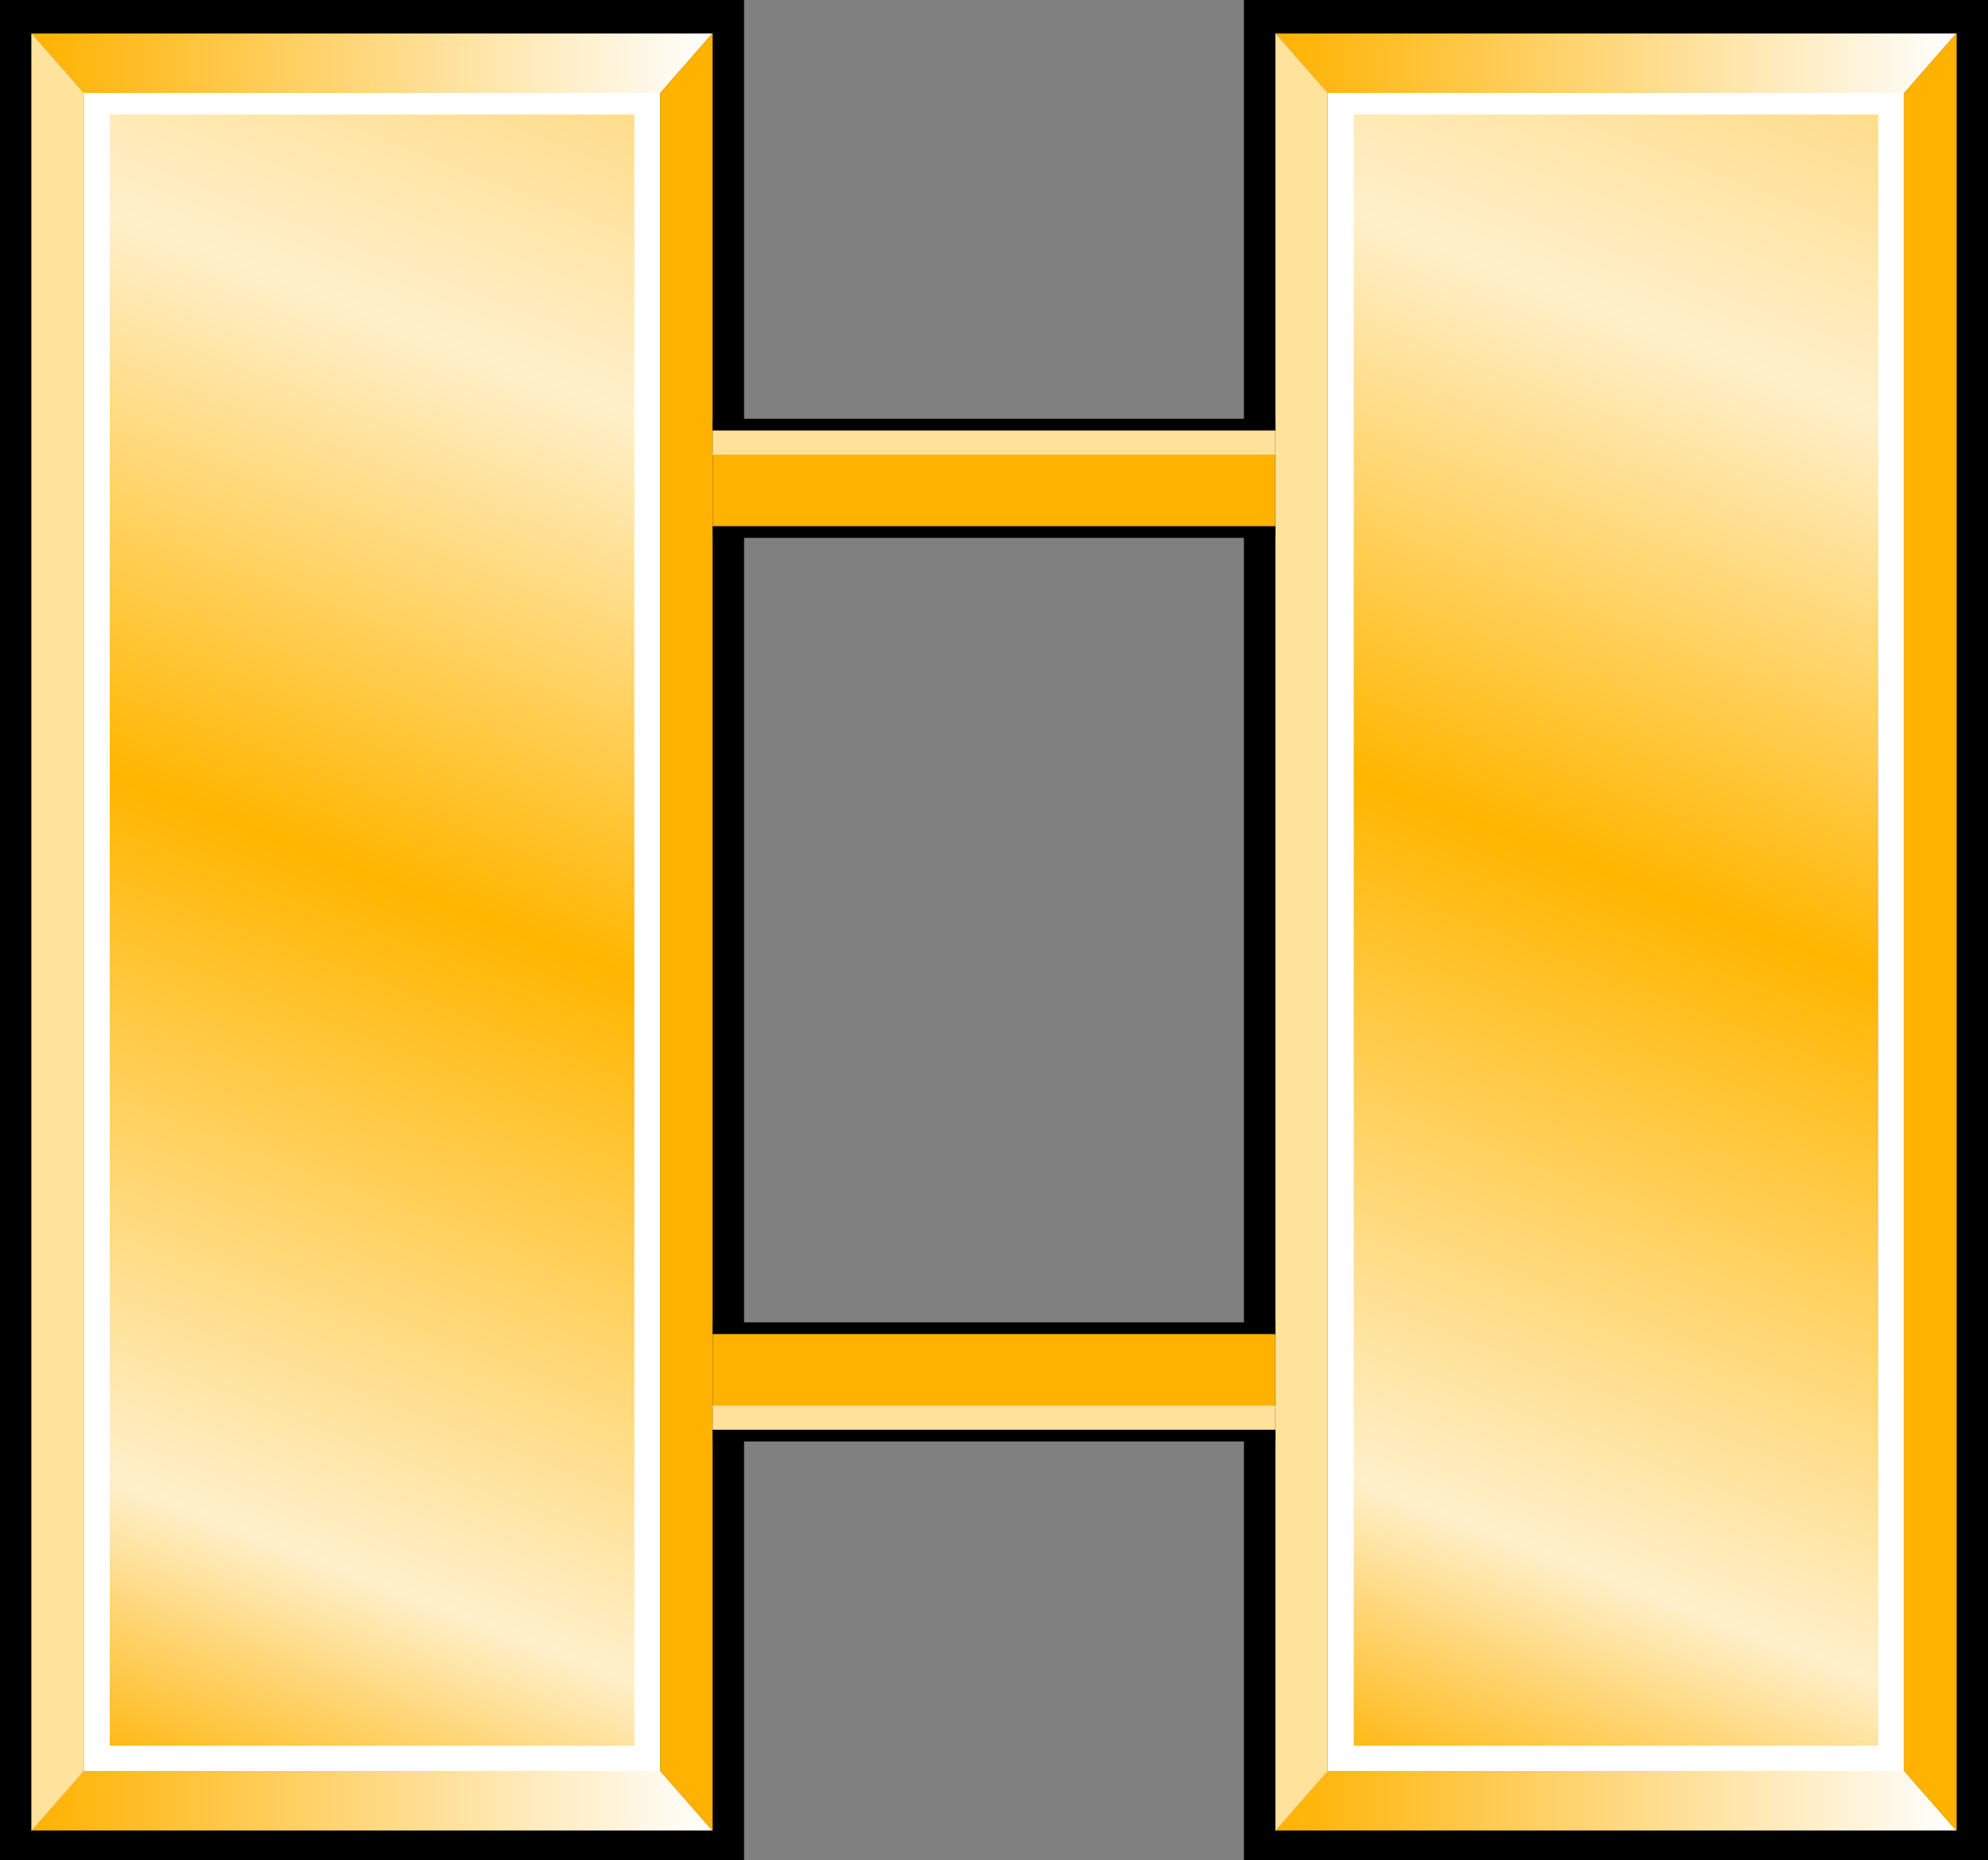 <?xml version="1.0" encoding="UTF-8" standalone="no"?>
<!-- Created with Inkscape (http://www.inkscape.org/) -->

<svg
   xmlns:dc="http://purl.org/dc/elements/1.1/"
   xmlns:cc="http://creativecommons.org/ns#"
   xmlns:rdf="http://www.w3.org/1999/02/22-rdf-syntax-ns#"
   xmlns:svg="http://www.w3.org/2000/svg"
   xmlns="http://www.w3.org/2000/svg"
   xmlns:xlink="http://www.w3.org/1999/xlink"
   version="1.0"
   width="534.35"
   height="500"
   id="svg20658">
  <rect width="100%" height="100%" fill="#808080" stroke="none"/>
  <defs
     id="defs20660">
    <linearGradient
       x1="22.5"
       y1="1028.583"
       x2="251.783"
       y2="436.698"
       id="linearGradient15386"
       xlink:href="#linearGradient15380-8"
       gradientUnits="userSpaceOnUse" />
    <linearGradient
       id="linearGradient15380-8">
      <stop
         id="stop15382-6"
         style="stop-color:#ffb200;stop-opacity:1"
         offset="0" />
      <stop
         id="stop15388-5"
         style="stop-color:#fff0cb;stop-opacity:1"
         offset="0.12" />
      <stop
         id="stop17140-7"
         style="stop-color:#ffb600;stop-opacity:1"
         offset="0.398" />
      <stop
         id="stop15390-6"
         style="stop-color:#fff0cb;stop-opacity:1"
         offset="0.62" />
      <stop
         id="stop15384-2"
         style="stop-color:#ffb200;stop-opacity:1"
         offset="1" />
    </linearGradient>
    <linearGradient
       x1="8.5"
       y1="569.362"
       x2="191.5"
       y2="569.362"
       id="linearGradient18021"
       xlink:href="#linearGradient18015-0"
       gradientUnits="userSpaceOnUse" />
    <linearGradient
       id="linearGradient18015-0">
      <stop
         id="stop18017-3"
         style="stop-color:#ffb200;stop-opacity:1"
         offset="0" />
      <stop
         id="stop18019-9"
         style="stop-color:#ffffff;stop-opacity:1"
         offset="1" />
    </linearGradient>
    <linearGradient
       x1="8.5"
       y1="1036.362"
       x2="191.5"
       y2="1036.362"
       id="linearGradient18902"
       xlink:href="#linearGradient18015-0"
       gradientUnits="userSpaceOnUse" />
    <linearGradient
       x1="22.5"
       y1="1028.583"
       x2="251.783"
       y2="436.698"
       id="linearGradient3147"
       xlink:href="#linearGradient15380-8"
       gradientUnits="userSpaceOnUse" />
    <linearGradient
       x1="8.5"
       y1="569.362"
       x2="191.5"
       y2="569.362"
       id="linearGradient3149"
       xlink:href="#linearGradient18015-0"
       gradientUnits="userSpaceOnUse" />
    <linearGradient
       x1="8.5"
       y1="1036.362"
       x2="191.5"
       y2="1036.362"
       id="linearGradient3151"
       xlink:href="#linearGradient18015-0"
       gradientUnits="userSpaceOnUse" />
  </defs>
  <g
     transform="translate(0,4.7900391e-5)"
     id="layer1-7">
    <g
       transform="translate(3.544922e-5,-552.362)"
       id="g20650">
      <rect
         width="200"
         height="500"
         x="-3.5449219e-05"
         y="552.362"
         id="rect3968-0"
         style="fill:#000000;fill-opacity:1;fill-rule:evenodd;stroke:none" />
      <rect
         width="148"
         height="445.442"
         x="26"
         y="579.641"
         id="rect3970-3"
         style="fill:url(#linearGradient15386);fill-opacity:1;fill-rule:evenodd;stroke:#ffffff;stroke-width:7;stroke-linecap:square;stroke-linejoin:miter;stroke-miterlimit:4;stroke-opacity:1;stroke-dasharray:none;stroke-dashoffset:0" />
      <path
         d="m 22.5,577.362 -14,-16 183,0 -14,16 -155,0 z"
         id="path9214-9"
         style="fill:url(#linearGradient18021);fill-opacity:1;fill-rule:evenodd;stroke:none" />
      <path
         d="m 8.5,1044.362 14,-16 155,0 14,16 -183,0 z"
         id="use13597-9"
         style="fill:url(#linearGradient18902);fill-opacity:1;fill-rule:evenodd;stroke:none" />
      <path
         d="m 191.5,1044.375 -14,-16 0,-451 14,-16 0,483 z"
         id="use13601-9"
         style="fill:#ffb200;fill-opacity:1;fill-rule:evenodd;stroke:#ffb200;stroke-width:0.1;stroke-linecap:butt;stroke-linejoin:miter;stroke-miterlimit:4;stroke-opacity:1;stroke-dasharray:none" />
      <path
         d="m 8.5,561.375 14,16 0,451 -14,16 0,-483 z"
         id="use14485-1"
         style="fill:#ffe29b;fill-opacity:1;fill-rule:evenodd;stroke:#ffe29b;stroke-width:0.1;stroke-linecap:butt;stroke-linejoin:miter;stroke-miterlimit:4;stroke-opacity:1;stroke-dasharray:none" />
    </g>
  </g>
  <g
     transform="translate(334.35,4.7900391e-5)"
     id="g3131">
    <g
       transform="translate(3.544922e-5,-552.362)"
       id="g3133">
      <rect
         width="200"
         height="500"
         x="-3.5449219e-05"
         y="552.362"
         id="rect3135"
         style="fill:#000000;fill-opacity:1;fill-rule:evenodd;stroke:none" />
      <rect
         width="148"
         height="445.442"
         x="26"
         y="579.641"
         id="rect3137"
         style="fill:url(#linearGradient3147);fill-opacity:1;fill-rule:evenodd;stroke:#ffffff;stroke-width:7;stroke-linecap:square;stroke-linejoin:miter;stroke-miterlimit:4;stroke-opacity:1;stroke-dasharray:none;stroke-dashoffset:0" />
      <path
         d="m 22.5,577.362 -14,-16 183,0 -14,16 -155,0 z"
         id="path3139"
         style="fill:url(#linearGradient3149);fill-opacity:1;fill-rule:evenodd;stroke:none" />
      <path
         d="m 8.5,1044.362 14,-16 155,0 14,16 -183,0 z"
         id="path3141"
         style="fill:url(#linearGradient3151);fill-opacity:1;fill-rule:evenodd;stroke:none" />
      <path
         d="m 191.5,1044.375 -14,-16 0,-451 14,-16 0,483 z"
         id="path3143"
         style="fill:#ffb200;fill-opacity:1;fill-rule:evenodd;stroke:#ffb200;stroke-width:0.1;stroke-linecap:butt;stroke-linejoin:miter;stroke-miterlimit:4;stroke-opacity:1;stroke-dasharray:none" />
      <path
         d="m 8.5,561.375 14,16 0,451 -14,16 0,-483 z"
         id="path3145"
         style="fill:#ffe29b;fill-opacity:1;fill-rule:evenodd;stroke:#ffe29b;stroke-width:0.1;stroke-linecap:butt;stroke-linejoin:miter;stroke-miterlimit:4;stroke-opacity:1;stroke-dasharray:none" />
    </g>
  </g>
  <g
     id="g3927">
    <path
       d="m 191.551,112.566 0,32.008 151.25,0 0,-32.008 -151.25,0 z"
       id="path2260"
       style="fill:#000000;fill-opacity:1;fill-rule:evenodd;stroke:none" />
    <path
       d="m 191.551,121.667 0,19.758 151.25,0 0,-19.758 -151.25,0 z"
       id="path2266"
       style="fill:#ffb200;fill-opacity:1;fill-rule:evenodd;stroke:none" />
    <path
       d="m 191.551,115.715 0,6.48 151.25,0 0,-6.48 -151.25,0 z"
       id="path2274"
       style="fill:#ffe19b;fill-opacity:1;fill-rule:evenodd;stroke:none" />
  </g>
  <g
     id="g3932">
    <path
       d="m 191.551,387.434 0,-32.008 151.25,0 0,32.008 -151.25,0 z"
       id="path3035"
       style="fill:#000000;fill-opacity:1;fill-rule:evenodd;stroke:none" />
    <path
       d="m 191.551,378.333 0,-19.758 151.25,0 0,19.758 -151.25,0 z"
       id="path3037"
       style="fill:#ffb200;fill-opacity:1;fill-rule:evenodd;stroke:none" />
    <path
       d="m 191.551,384.285 0,-6.48 151.25,0 0,6.48 -151.25,0 z"
       id="path3039"
       style="fill:#ffe19b;fill-opacity:1;fill-rule:evenodd;stroke:none" />
  </g>
</svg>
